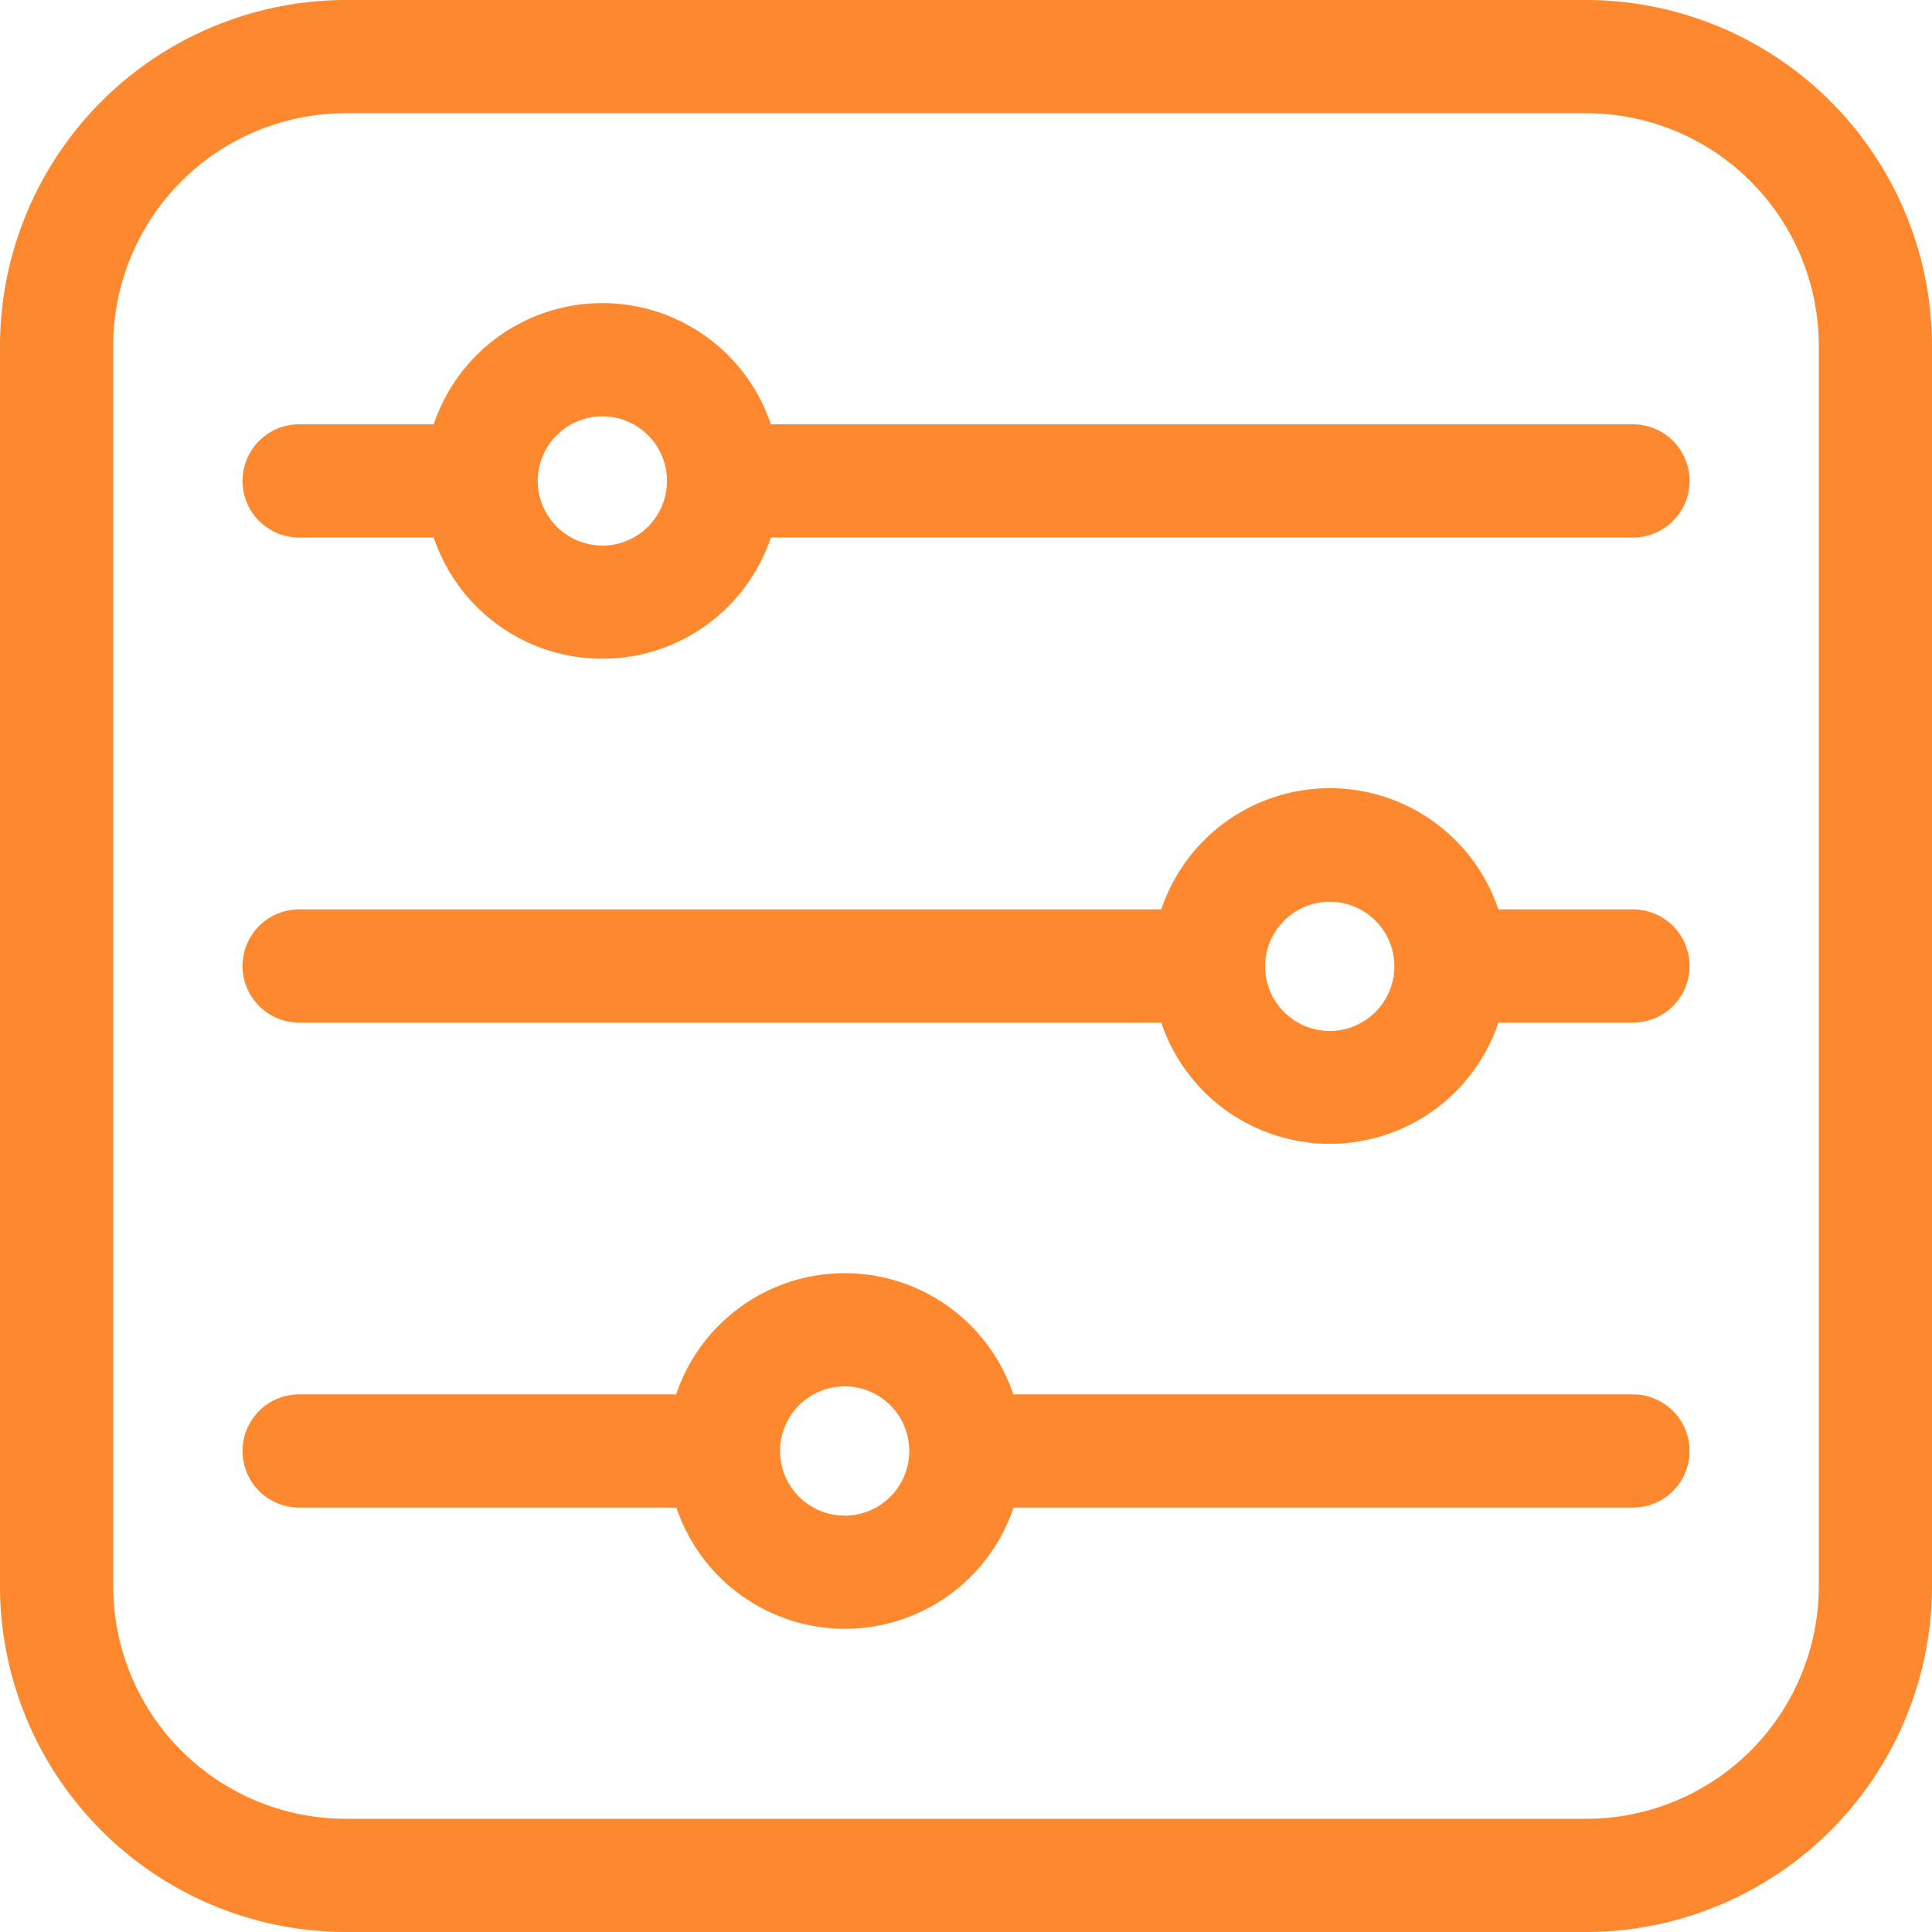 <svg xmlns="http://www.w3.org/2000/svg" width="16.178" height="16.178" viewBox="0 0 16.178 16.178"><g transform="translate(0 0)"><path d="M13.284,0H2.894A2.9,2.9,0,0,0,0,2.894V13.284a2.9,2.9,0,0,0,2.894,2.894H13.284a2.9,2.9,0,0,0,2.894-2.894V2.894A2.9,2.9,0,0,0,13.284,0ZM15.23,13.284a1.948,1.948,0,0,1-1.946,1.946H2.894A1.948,1.948,0,0,1,.948,13.284V2.894A1.948,1.948,0,0,1,2.894.948H13.284A1.948,1.948,0,0,1,15.23,2.894Z" fill="#fe882e"/><path d="M75.91,81.349H68.691a1.489,1.489,0,0,0-2.823,0H64.741a.474.474,0,0,0,0,.948h1.127a1.489,1.489,0,0,0,2.823,0H75.91a.474.474,0,1,0,0-.948Zm-8.63,1.015a.541.541,0,1,1,.541-.541A.542.542,0,0,1,67.279,82.365Z" transform="translate(-62.236 -77.796)" fill="#fe882e"/><path d="M75.91,209.882H74.783a1.489,1.489,0,0,0-2.823,0H64.741a.474.474,0,1,0,0,.948H71.96a1.489,1.489,0,0,0,2.823,0H75.91a.474.474,0,1,0,0-.948ZM73.371,210.9a.541.541,0,1,1,.541-.541A.542.542,0,0,1,73.371,210.9Z" transform="translate(-62.236 -202.267)" fill="#fe882e"/><path d="M75.909,338.415H70.721a1.489,1.489,0,0,0-2.823,0H64.741a.474.474,0,1,0,0,.948H67.9a1.489,1.489,0,0,0,2.823,0H75.91a.474.474,0,1,0,0-.948Zm-6.6,1.015a.541.541,0,1,1,.541-.541A.542.542,0,0,1,69.31,339.431Z" transform="translate(-62.236 -326.739)" fill="#fe882e"/></g></svg>